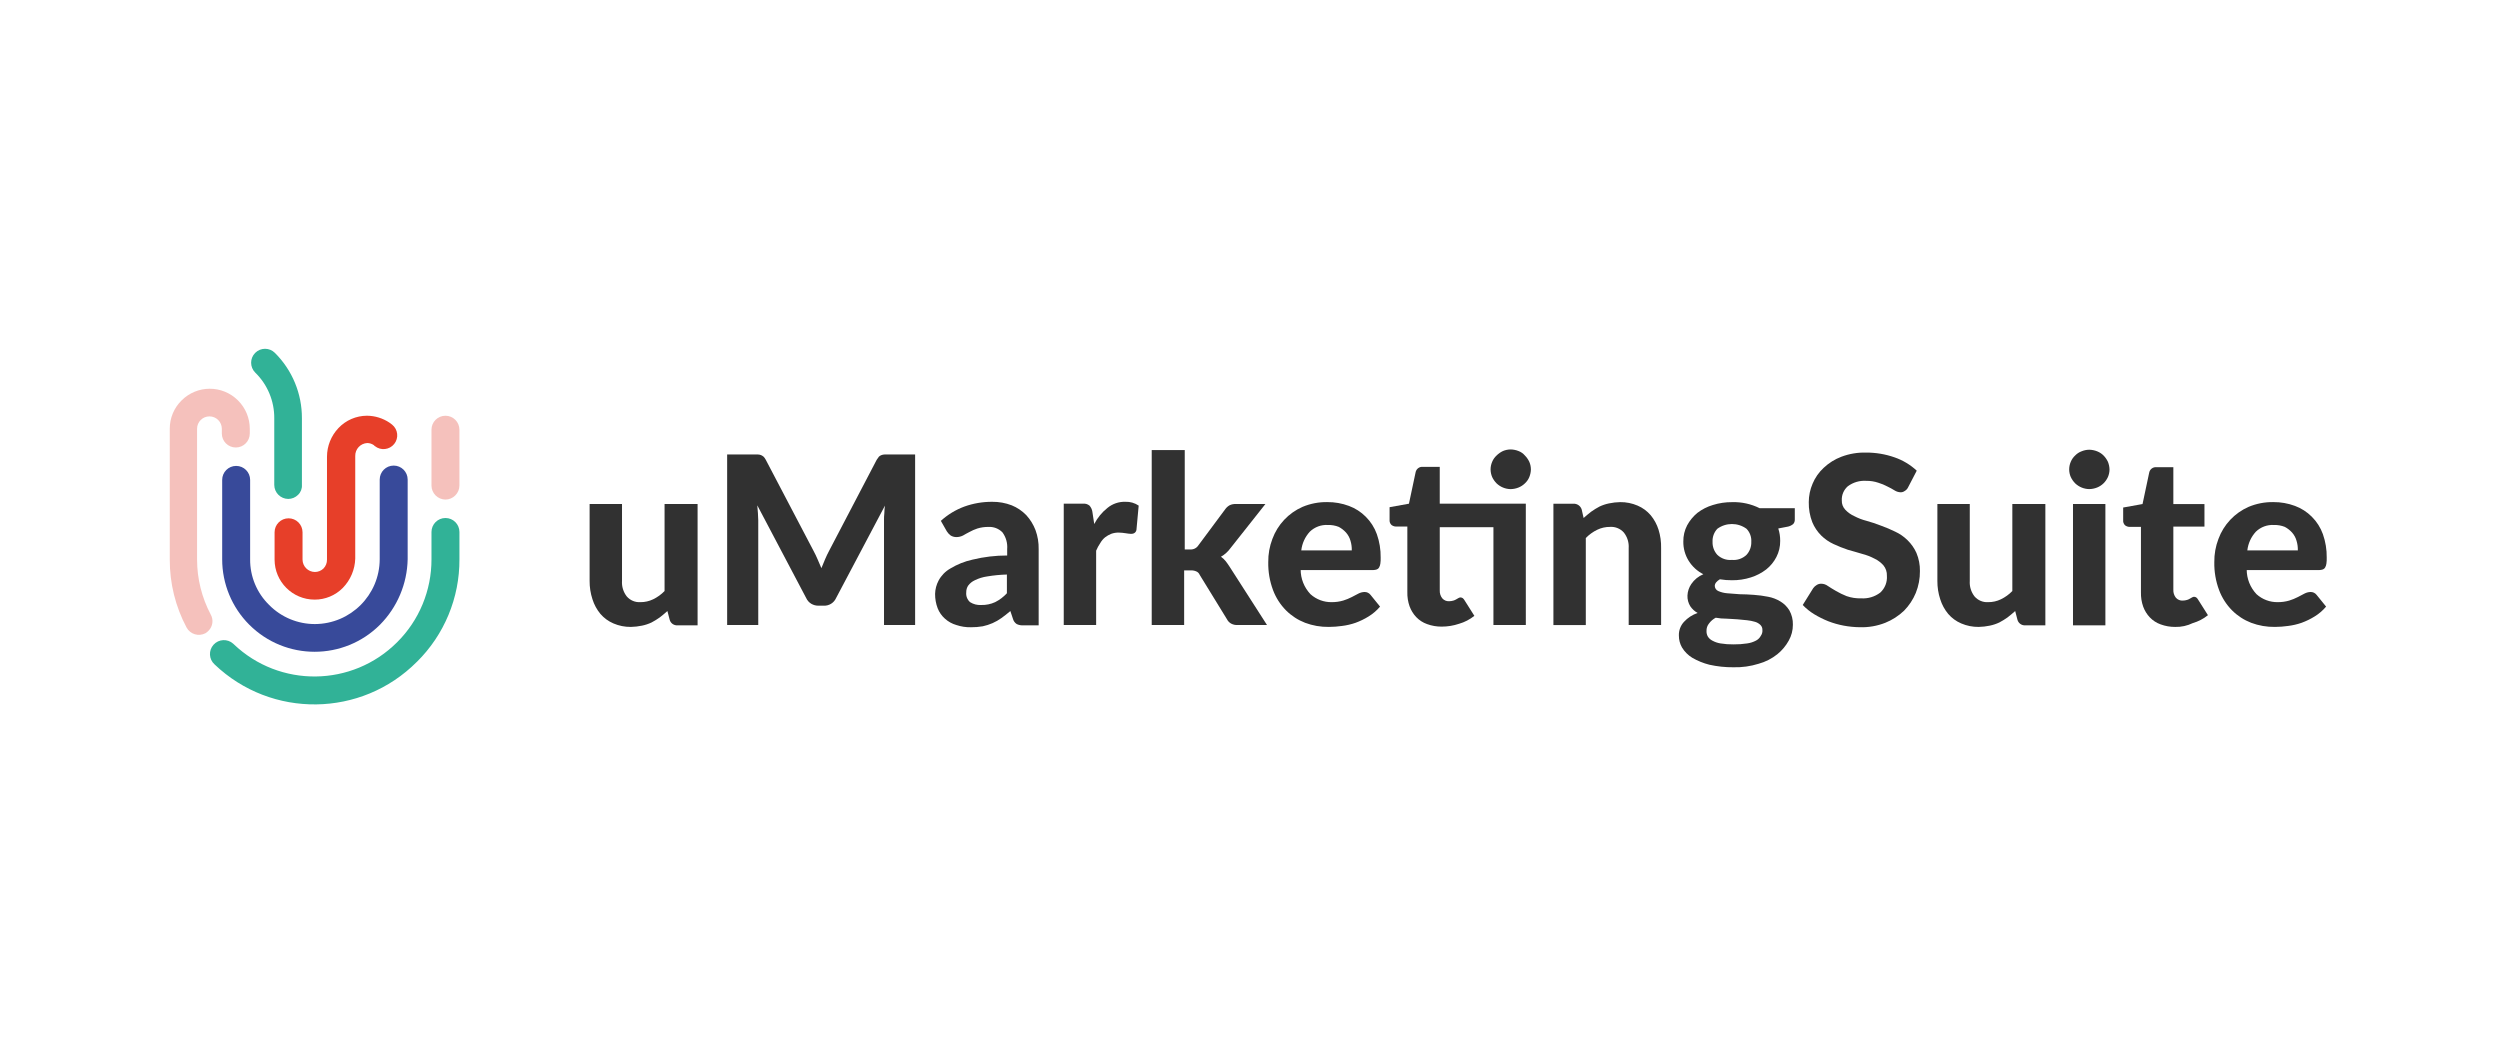 <?xml version="1.0" encoding="utf-8"?>
<!-- Generator: Adobe Illustrator 27.5.0, SVG Export Plug-In . SVG Version: 6.00 Build 0)  -->
<svg version="1.1" id="Layer_1" xmlns="http://www.w3.org/2000/svg" xmlns:xlink="http://www.w3.org/1999/xlink" x="0px" y="0px" viewBox="0 0 720 304" style="enable-background:new 0 0 720 304;" xml:space="preserve">
  <style type="text/css">
	.st0{fill:#313131;}
	.st1{fill:#384A9A;}
	.st2{fill:#E73F29;}
	.st3{fill:#31B297;}
	.st4{fill:#F5C1BC;}
</style>
  <g id="logo-landscape_on-white" transform="translate(-26.601 -18.328)">
    <g id="Group_4245" transform="translate(73.826 29.643)">
      <path id="Path_2498" class="st0" d="M153.681,133.846v34.936h-5.763c-1.061,0.081-2.026-0.614-2.286-1.646l-0.64-2.471
			c-0.732,0.64-1.465,1.28-2.194,1.828c-0.759,0.541-1.554,1.031-2.379,1.465c-0.875,0.413-1.796,0.72-2.745,0.914
			c-1.053,0.222-2.124,0.345-3.2,0.366c-1.729,0.021-3.443-0.322-5.031-1.006c-1.444-0.615-2.727-1.554-3.751-2.745
			c-1.028-1.241-1.804-2.67-2.286-4.207c-0.561-1.712-0.839-3.504-0.822-5.305v-22.129h9.33v22.134
			c-0.109,1.611,0.379,3.207,1.372,4.481c0.981,1.134,2.436,1.743,3.933,1.646c1.267,0.01,2.519-0.272,3.659-0.824
			c1.229-0.593,2.344-1.398,3.293-2.379v-25.058H153.681L153.681,133.846z" />
      <path id="Path_2499" class="st0" d="M216.33,119.577v49.115h-8.961v-30.184c-0.013-0.672,0.018-1.344,0.092-2.012
			c0.015-0.734,0.076-1.467,0.182-2.194l-14.082,26.627c-0.624,1.396-2.039,2.267-3.567,2.194h-1.465
			c-0.739,0.015-1.467-0.175-2.105-0.548c-0.644-0.387-1.155-0.961-1.465-1.646l-14.082-26.707c0.092,0.824,0.092,1.554,0.182,2.286
			c0,0.732,0.092,1.372,0.092,2.012v30.171h-8.961v-49.115h8.854c0.313,0.007,0.622,0.069,0.914,0.182
			c0.264,0.119,0.51,0.273,0.732,0.458c0.256,0.273,0.471,0.581,0.64,0.914l13.718,26.159c0.458,0.824,0.822,1.646,1.188,2.471
			c0.366,0.824,0.732,1.646,1.098,2.56c0.366-0.914,0.732-1.738,1.098-2.652c0.366-0.824,0.732-1.646,1.188-2.471l13.629-26.067
			c0.192-0.319,0.405-0.625,0.64-0.914c0.208-0.204,0.458-0.361,0.732-0.458c0.292-0.113,0.601-0.174,0.914-0.182h8.779H216.33z" />
      <path id="Path_2500" class="st0" d="M223.739,138.692c1.97-1.794,4.268-3.191,6.767-4.114c2.581-0.929,5.306-1.393,8.05-1.372
			c1.906-0.018,3.799,0.323,5.579,1.006c1.585,0.64,3.018,1.605,4.207,2.834c1.144,1.255,2.044,2.713,2.653,4.299
			c0.643,1.756,0.953,3.617,0.914,5.487v21.95h-4.309c-0.691,0.057-1.385-0.069-2.012-0.366c-0.547-0.363-0.939-0.917-1.098-1.554
			l-0.732-2.194c-0.914,0.732-1.738,1.465-2.56,2.012c-0.8,0.575-1.659,1.066-2.56,1.465c-0.911,0.4-1.861,0.706-2.834,0.914
			c-1.118,0.193-2.251,0.285-3.385,0.274c-1.429,0.032-2.852-0.184-4.207-0.64c-1.223-0.349-2.35-0.974-3.293-1.828
			c-0.931-0.825-1.653-1.86-2.105-3.019c-0.496-1.315-0.744-2.71-0.732-4.114c0.031-1.341,0.376-2.656,1.006-3.84
			c0.777-1.455,1.951-2.66,3.385-3.474c1.979-1.198,4.142-2.063,6.401-2.56c3.264-0.795,6.611-1.193,9.97-1.188v-1.828
			c0.147-1.729-0.341-3.452-1.372-4.847c-1.056-1.073-2.522-1.639-4.025-1.554c-1.084-0.016-2.164,0.139-3.2,0.458
			c-0.792,0.263-1.558,0.599-2.286,1.006c-0.64,0.366-1.28,0.64-1.828,1.006c-0.595,0.301-1.253,0.458-1.92,0.458
			c-0.58,0.001-1.15-0.157-1.646-0.458c-0.435-0.326-0.807-0.729-1.098-1.188L223.739,138.692z M242.762,154.149
			c-1.901,0.051-3.796,0.234-5.671,0.548c-1.24,0.174-2.444,0.545-3.567,1.098c-0.762,0.346-1.423,0.881-1.92,1.554
			c-0.372,0.57-0.563,1.24-0.548,1.92c-0.119,1.067,0.291,2.126,1.098,2.834c0.953,0.605,2.074,0.893,3.2,0.822
			c1.387,0.039,2.764-0.242,4.025-0.822c1.274-0.642,2.42-1.509,3.385-2.56L242.762,154.149z" />
      <path id="Path_2501" class="st0" d="M267.915,139.606c0.931-1.812,2.241-3.403,3.84-4.665c1.442-1.177,3.26-1.794,5.121-1.738
			c1.365-0.055,2.711,0.33,3.841,1.098l-0.64,6.951c-0.046,0.368-0.245,0.7-0.548,0.914c-0.297,0.198-0.65,0.294-1.006,0.274
			c-0.521-0.031-1.04-0.092-1.554-0.182c-0.635-0.106-1.277-0.167-1.92-0.182c-0.779-0.027-1.555,0.097-2.286,0.366
			c-0.62,0.26-1.204,0.598-1.738,1.006c-0.553,0.462-1.018,1.019-1.372,1.646c-0.469,0.69-0.867,1.425-1.188,2.194v21.402h-9.33
			v-34.941h5.494c0.688-0.088,1.382,0.11,1.92,0.548c0.435,0.489,0.721,1.092,0.824,1.738L267.915,139.606z" />
      <path id="Path_2502" class="st0" d="M293.982,118.297v28.627h1.554c0.951,0.074,1.866-0.383,2.379-1.188l7.681-10.336
			c0.332-0.488,0.769-0.894,1.28-1.188c0.567-0.279,1.197-0.405,1.828-0.366h8.505l-10.06,12.712
			c-0.727,1.011-1.663,1.853-2.745,2.468c0.52,0.354,0.983,0.786,1.372,1.28c0.366,0.458,0.732,1.006,1.098,1.554l10.799,16.832
			h-8.413c-0.631,0.039-1.261-0.087-1.828-0.366c-0.553-0.278-1.002-0.727-1.28-1.28l-7.865-12.802
			c-0.182-0.46-0.546-0.824-1.006-1.006c-0.489-0.213-1.022-0.307-1.554-0.274h-1.92v15.728h-9.34v-50.395H293.982z" />
      <path id="Path_2503" class="st0" d="M327.364,152.685c-0.008,2.654,1.007,5.209,2.834,7.133c1.678,1.512,3.868,2.329,6.127,2.286
			c1.114,0.008,2.223-0.146,3.293-0.458c0.851-0.263,1.678-0.6,2.471-1.006c0.732-0.366,1.372-0.732,1.92-1.006
			c0.538-0.28,1.132-0.436,1.738-0.458c0.678-0.018,1.324,0.288,1.738,0.824l2.745,3.385c-0.938,1.115-2.05,2.072-3.293,2.834
			c-1.184,0.737-2.441,1.349-3.751,1.828c-1.275,0.444-2.593,0.75-3.933,0.914c-1.242,0.179-2.496,0.27-3.751,0.274
			c-2.341,0.038-4.668-0.365-6.859-1.188c-2.058-0.793-3.926-2.008-5.487-3.567c-1.651-1.663-2.929-3.658-3.751-5.853
			c-0.96-2.573-1.425-5.304-1.372-8.05c-0.03-2.281,0.373-4.547,1.188-6.677c1.518-4.134,4.656-7.47,8.69-9.238
			c2.257-0.945,4.686-1.412,7.133-1.372c2.123-0.015,4.23,0.357,6.219,1.098c1.822,0.673,3.476,1.735,4.847,3.111
			c1.427,1.419,2.52,3.137,3.2,5.031c0.764,2.173,1.136,4.464,1.098,6.767c0.023,0.581-0.008,1.163-0.092,1.738
			c-0.052,0.386-0.176,0.759-0.366,1.098c-0.142,0.252-0.369,0.446-0.64,0.548c-0.324,0.113-0.663,0.174-1.006,0.182h-20.944
			L327.364,152.685z M342.088,147.198c0.026-0.929-0.098-1.855-0.366-2.745c-0.241-0.88-0.679-1.693-1.28-2.379
			c-0.6-0.668-1.312-1.225-2.105-1.646c-0.989-0.391-2.048-0.577-3.111-0.548c-1.93-0.117-3.82,0.579-5.213,1.92
			c-1.374,1.492-2.239,3.382-2.471,5.397H342.088z" />
      <path id="Path_2504" class="st0" d="M392.212,168.689h-9.33v-28.164h-15.457v18.201c-0.04,0.826,0.22,1.638,0.732,2.286
			c0.504,0.576,1.249,0.882,2.012,0.824c0.402-0.009,0.802-0.07,1.188-0.182c0.29-0.083,0.568-0.206,0.824-0.366
			c0.182-0.092,0.458-0.274,0.64-0.366c0.167-0.101,0.354-0.163,0.548-0.182c0.225,0.005,0.446,0.068,0.64,0.182
			c0.226,0.172,0.413,0.39,0.548,0.64l2.834,4.481c-1.298,1.046-2.79,1.823-4.391,2.286c-1.621,0.547-3.32,0.824-5.031,0.822
			c-1.435,0.011-2.86-0.237-4.207-0.732c-1.181-0.417-2.247-1.106-3.111-2.012c-0.848-0.894-1.501-1.953-1.92-3.111
			c-0.463-1.322-0.68-2.717-0.64-4.117v-18.847H354.8c-0.465-0.013-0.913-0.173-1.28-0.458c-0.397-0.379-0.599-0.918-0.548-1.465
			v-3.654l5.579-1.006l1.92-9.056c0.193-0.985,1.107-1.659,2.105-1.554h4.847v10.61h24.787L392.212,168.689z M393.676,123.883
			c-0.02,0.753-0.175,1.496-0.458,2.194c-0.287,0.696-0.724,1.321-1.28,1.828c-0.528,0.51-1.148,0.913-1.828,1.188
			c-0.727,0.292-1.503,0.448-2.286,0.458c-1.5-0.026-2.936-0.613-4.025-1.646c-0.528-0.532-0.961-1.15-1.28-1.828
			c-0.292-0.695-0.447-1.44-0.458-2.194c0.001-0.755,0.157-1.502,0.458-2.194c0.287-0.696,0.724-1.321,1.28-1.828
			c0.532-0.528,1.15-0.961,1.828-1.28c0.695-0.292,1.44-0.447,2.194-0.458c0.784,0.011,1.559,0.166,2.286,0.458
			c0.709,0.263,1.338,0.704,1.828,1.28c0.528,0.532,0.961,1.15,1.28,1.828c0.3,0.689,0.456,1.432,0.458,2.184L393.676,123.883z" />
      <path id="Path_2505" class="st0" d="M408.856,137.868c0.732-0.64,1.465-1.28,2.194-1.828c0.759-0.541,1.554-1.031,2.379-1.465
			c0.875-0.413,1.796-0.72,2.745-0.914c1.053-0.222,2.124-0.345,3.2-0.366c1.729-0.021,3.443,0.322,5.031,1.006
			c1.444,0.615,2.727,1.554,3.751,2.745c1.028,1.241,1.804,2.67,2.286,4.207c0.531,1.717,0.778,3.509,0.732,5.305v22.134h-9.338
			v-22.134c0.109-1.611-0.379-3.207-1.372-4.481c-1.008-1.151-2.499-1.761-4.025-1.646c-1.267-0.01-2.519,0.272-3.659,0.824
			c-1.229,0.593-2.344,1.398-3.293,2.379v25.061h-9.33v-34.938h5.761c1.076-0.058,2.054,0.619,2.379,1.646L408.856,137.868z" />
      <path id="Path_2506" class="st0" d="M469.677,134.941v3.385c0.019,0.47-0.145,0.929-0.458,1.28
			c-0.426,0.353-0.927,0.603-1.465,0.732l-2.834,0.548c0.374,1.151,0.559,2.356,0.548,3.567c0.027,1.622-0.35,3.225-1.098,4.665
			c-0.711,1.383-1.708,2.599-2.926,3.567c-1.32,1.011-2.806,1.785-4.391,2.286c-1.773,0.568-3.626,0.845-5.487,0.822
			c-1.163,0.007-2.324-0.085-3.472-0.274c-0.914,0.548-1.465,1.188-1.465,1.92c0.025,0.641,0.416,1.211,1.006,1.465
			c0.812,0.354,1.677,0.57,2.56,0.64c1.006,0.092,2.286,0.182,3.567,0.274c1.372,0,2.745,0.092,4.114,0.182
			c1.382,0.093,2.756,0.276,4.114,0.548c1.264,0.233,2.473,0.698,3.567,1.372c1.047,0.635,1.925,1.514,2.56,2.56
			c0.697,1.258,1.044,2.679,1.006,4.117c0.008,1.602-0.401,3.178-1.188,4.573c-0.831,1.513-1.95,2.849-3.293,3.933
			c-1.594,1.272-3.43,2.206-5.397,2.745c-2.337,0.73-4.778,1.07-7.225,1.006c-2.337,0.022-4.67-0.223-6.951-0.732
			c-1.732-0.437-3.395-1.114-4.939-2.012c-1.191-0.733-2.194-1.735-2.926-2.926c-0.61-1.056-0.925-2.255-0.914-3.474
			c-0.047-1.452,0.479-2.865,1.465-3.933c1.076-1.169,2.428-2.049,3.933-2.56c-0.843-0.465-1.564-1.123-2.105-1.92
			c-0.583-0.93-0.871-2.014-0.824-3.111c0.055-1.178,0.435-2.318,1.098-3.293c0.856-1.264,2.064-2.25,3.474-2.834
			c-1.725-0.875-3.179-2.202-4.207-3.84c-1.045-1.671-1.585-3.608-1.554-5.579c-0.027-1.622,0.35-3.225,1.098-4.665
			c0.74-1.364,1.734-2.574,2.926-3.567c1.341-1.03,2.86-1.805,4.481-2.286c1.806-0.562,3.688-0.84,5.579-0.824
			c2.731-0.076,5.439,0.522,7.883,1.741h10.152L469.677,134.941z M460.347,170.154c0.032-0.544-0.167-1.075-0.548-1.465
			c-0.435-0.428-0.969-0.742-1.554-0.914c-0.746-0.223-1.512-0.377-2.286-0.458c-0.914-0.092-1.828-0.182-2.834-0.274
			c-1.006-0.092-2.012-0.092-3.111-0.182c-1.043,0.004-2.084-0.088-3.111-0.274c-0.755,0.398-1.411,0.961-1.92,1.646
			c-0.51,0.614-0.771,1.397-0.732,2.194c-0.02,0.542,0.106,1.079,0.366,1.554c0.31,0.506,0.752,0.917,1.28,1.188
			c0.739,0.411,1.544,0.689,2.379,0.822c1.24,0.203,2.495,0.295,3.751,0.274c1.316,0.016,2.631-0.075,3.933-0.274
			c0.895-0.121,1.762-0.399,2.56-0.822c0.585-0.31,1.063-0.788,1.372-1.372c0.341-0.477,0.503-1.059,0.458-1.644L460.347,170.154z
			 M451.568,149.94c1.548,0.146,3.084-0.388,4.207-1.464c0.932-1.021,1.425-2.369,1.372-3.751c0.087-1.387-0.411-2.747-1.372-3.751
			c-2.506-1.828-5.907-1.828-8.413,0c-0.946,1.013-1.441,2.366-1.372,3.751c-0.053,1.382,0.44,2.729,1.372,3.751
			C448.484,149.551,450.02,150.086,451.568,149.94z" />
      <path id="Path_2507" class="st0" d="M502.327,128.996c-0.209,0.464-0.562,0.849-1.006,1.098c-0.37,0.27-0.824,0.399-1.28,0.366
			c-0.586-0.04-1.153-0.229-1.646-0.548c-0.649-0.404-1.321-0.771-2.012-1.098c-0.846-0.453-1.734-0.821-2.652-1.098
			c-1.118-0.381-2.293-0.567-3.474-0.548c-1.897-0.131-3.778,0.421-5.305,1.554c-1.184,1.029-1.826,2.548-1.738,4.114
			c-0.035,0.984,0.328,1.94,1.006,2.652c0.724,0.773,1.594,1.394,2.56,1.828c1.13,0.597,2.328,1.058,3.567,1.372
			c1.372,0.366,2.652,0.822,4.117,1.372c1.403,0.501,2.777,1.082,4.114,1.738c1.324,0.607,2.532,1.443,3.567,2.468
			c1.076,1.047,1.945,2.289,2.56,3.659c0.693,1.649,1.035,3.424,1.006,5.213c0.022,2.161-0.382,4.306-1.188,6.311
			c-0.79,1.908-1.939,3.646-3.385,5.121c-1.564,1.488-3.395,2.667-5.397,3.474c-2.326,0.921-4.816,1.357-7.317,1.28
			c-1.565-0.017-3.126-0.17-4.665-0.458c-1.53-0.287-3.03-0.716-4.481-1.28c-1.394-0.56-2.74-1.233-4.025-2.012
			c-1.21-0.735-2.317-1.627-3.293-2.653l3.019-4.847c0.267-0.372,0.61-0.683,1.006-0.914c0.381-0.246,0.827-0.374,1.28-0.366
			c0.692,0.001,1.366,0.226,1.92,0.64c0.64,0.458,1.465,0.914,2.379,1.465c0.969,0.561,1.978,1.05,3.019,1.465
			c1.351,0.47,2.777,0.687,4.207,0.64c1.967,0.129,3.916-0.455,5.487-1.646c1.351-1.234,2.06-3.022,1.92-4.847
			c0.049-1.096-0.31-2.171-1.006-3.019c-0.718-0.803-1.589-1.455-2.56-1.92c-1.13-0.597-2.328-1.058-3.567-1.372
			c-1.372-0.366-2.652-0.822-4.117-1.188c-1.402-0.47-2.776-1.019-4.114-1.646c-1.325-0.608-2.532-1.444-3.567-2.471
			c-1.098-1.099-1.969-2.404-2.56-3.84c-0.707-1.837-1.049-3.795-1.006-5.763c0.002-1.825,0.376-3.63,1.098-5.305
			c0.723-1.738,1.815-3.299,3.2-4.573c1.477-1.397,3.218-2.486,5.121-3.2c2.249-0.846,4.641-1.25,7.044-1.188
			c2.802-0.021,5.587,0.444,8.231,1.372c2.38,0.815,4.562,2.124,6.401,3.84L502.327,128.996z" />
      <path id="Path_2508" class="st0" d="M541.84,133.846v34.936h-5.763c-1.061,0.081-2.027-0.614-2.286-1.646l-0.64-2.471
			c-0.732,0.64-1.465,1.28-2.194,1.828c-0.759,0.541-1.554,1.031-2.379,1.465c-0.875,0.413-1.796,0.72-2.745,0.914
			c-1.053,0.222-2.124,0.345-3.2,0.366c-1.729,0.021-3.443-0.322-5.031-1.006c-1.444-0.615-2.728-1.554-3.751-2.745
			c-1.027-1.241-1.804-2.67-2.286-4.207c-0.562-1.712-0.84-3.504-0.824-5.305v-22.129h9.33v22.134
			c-0.109,1.611,0.379,3.207,1.372,4.481c0.981,1.134,2.436,1.743,3.933,1.646c1.267,0.01,2.519-0.272,3.659-0.824
			c1.229-0.593,2.344-1.398,3.293-2.379v-25.058h9.512H541.84z" />
      <path id="Path_2509" class="st0" d="M560.316,123.876c-0.001,0.755-0.157,1.502-0.458,2.194c-0.31,0.684-0.744,1.303-1.28,1.828
			c-0.528,0.51-1.148,0.913-1.828,1.188c-0.727,0.292-1.503,0.448-2.286,0.458c-1.5-0.026-2.936-0.613-4.025-1.646
			c-0.528-0.532-0.961-1.15-1.28-1.828c-0.61-1.4-0.61-2.991,0-4.391c0.287-0.696,0.724-1.321,1.28-1.828
			c0.512-0.529,1.137-0.935,1.828-1.188c0.695-0.292,1.44-0.447,2.194-0.458c0.784,0.011,1.559,0.166,2.286,0.458
			c0.685,0.265,1.308,0.669,1.828,1.188c0.528,0.532,0.961,1.15,1.28,1.828C560.139,122.378,560.295,123.122,560.316,123.876z
			 M559.128,133.846v34.936h-9.33v-34.938L559.128,133.846z" />
      <path id="Path_2510" class="st0" d="M579.247,169.24c-1.435,0.011-2.86-0.237-4.207-0.732c-1.181-0.417-2.247-1.106-3.111-2.012
			c-0.848-0.893-1.502-1.953-1.92-3.111c-0.463-1.322-0.68-2.717-0.64-4.117v-18.836h-3.293c-0.465-0.013-0.913-0.173-1.28-0.458
			c-0.397-0.379-0.599-0.918-0.548-1.465v-3.656l5.579-1.006l1.92-9.056c0.193-0.985,1.107-1.659,2.105-1.554h4.847v10.61h8.961
			v6.493h-8.961v18.201c-0.04,0.826,0.22,1.638,0.732,2.286c0.503,0.576,1.249,0.882,2.012,0.824
			c0.402-0.009,0.802-0.07,1.188-0.182c0.29-0.083,0.568-0.206,0.824-0.366c0.182-0.092,0.458-0.274,0.64-0.366
			c0.167-0.101,0.354-0.163,0.548-0.182c0.225,0.005,0.446,0.068,0.64,0.182c0.226,0.172,0.413,0.39,0.548,0.64l2.834,4.481
			c-1.298,1.046-2.79,1.823-4.391,2.286C582.711,168.906,580.987,169.282,579.247,169.24z" />
      <path id="Path_2511" class="st0" d="M599.827,152.685c-0.008,2.654,1.007,5.209,2.834,7.133c1.678,1.512,3.868,2.329,6.127,2.286
			c1.114,0.008,2.223-0.146,3.293-0.458c0.851-0.263,1.678-0.6,2.471-1.006c0.732-0.366,1.372-0.732,1.92-1.006
			c0.538-0.28,1.132-0.436,1.738-0.458c0.678-0.018,1.324,0.288,1.738,0.824l2.745,3.385c-0.938,1.115-2.05,2.072-3.293,2.834
			c-1.184,0.737-2.441,1.349-3.751,1.828c-1.275,0.444-2.593,0.75-3.933,0.914c-1.242,0.179-2.496,0.27-3.751,0.274
			c-2.341,0.038-4.668-0.365-6.859-1.188c-2.058-0.793-3.927-2.008-5.487-3.567c-1.651-1.663-2.929-3.658-3.751-5.853
			c-0.96-2.573-1.425-5.304-1.372-8.05c-0.03-2.281,0.373-4.547,1.188-6.677c1.518-4.134,4.656-7.47,8.69-9.238
			c2.257-0.945,4.686-1.412,7.133-1.372c2.123-0.015,4.23,0.357,6.219,1.098c1.822,0.673,3.476,1.735,4.847,3.111
			c1.427,1.419,2.52,3.137,3.2,5.031c0.764,2.173,1.136,4.464,1.098,6.767c0.023,0.581-0.008,1.163-0.092,1.738
			c-0.051,0.386-0.176,0.759-0.366,1.098c-0.142,0.252-0.369,0.446-0.64,0.548c-0.324,0.113-0.663,0.174-1.006,0.182h-20.943
			L599.827,152.685z M614.551,147.198c0.026-0.929-0.098-1.855-0.366-2.745c-0.241-0.88-0.679-1.693-1.28-2.379
			c-0.599-0.668-1.312-1.225-2.105-1.646c-0.989-0.391-2.048-0.577-3.111-0.548c-1.93-0.117-3.82,0.579-5.213,1.92
			c-1.374,1.492-2.239,3.382-2.471,5.397H614.551z" />
    </g>
    <g id="Group_4247" transform="translate(32.495 31.464)">
      <g id="Group_4246">
        <path id="Path_2512" class="st1" d="M103.549,166.776c-10.399,10.399-27.258,10.399-37.657,0
				c-4.997-4.997-7.803-11.775-7.799-18.842v-22.864c0-2.223,1.802-4.025,4.025-4.025c2.223,0,4.025,1.802,4.025,4.025v22.866
				c-0.042,4.954,1.939,9.711,5.487,13.17c3.48,3.52,8.226,5.496,13.175,5.487c10.286-0.043,18.614-8.371,18.657-18.657v-22.959
				c0-2.223,1.802-4.025,4.025-4.025c2.223,0,4.025,1.802,4.025,4.025v22.956C111.373,155.004,108.522,161.75,103.549,166.776z" />
      </g>
    </g>
    <g id="Group_4249" transform="translate(38.389 25.856)">
      <g id="Group_4248">
        <path id="Path_2513" class="st2" d="M86.953,161.777c-2.146,2.18-5.081,3.4-8.139,3.385c-6.36-0.007-11.514-5.161-11.522-11.521
				v-7.87c0-2.223,1.802-4.025,4.025-4.025c2.223,0,4.025,1.802,4.025,4.025l0,0v7.865c0.01,1.966,1.601,3.557,3.567,3.567
				c0.923,0,1.81-0.361,2.471-1.006l0,0c0.663-0.686,1.025-1.607,1.006-2.56v-29.633c0.007-3.064,1.183-6.01,3.287-8.237
				c2.138-2.268,5.115-3.557,8.231-3.567c2.315,0.021,4.572,0.72,6.493,2.012c0.274,0.182,0.458,0.366,0.732,0.548
				c1.709,1.368,1.986,3.862,0.618,5.571s-3.862,1.986-5.571,0.618c-0.026-0.02-0.051-0.041-0.076-0.062
				c-0.092-0.092-0.182-0.092-0.182-0.182c-0.56-0.403-1.23-0.627-1.92-0.64c-1.985,0.099-3.527,1.765-3.474,3.751v29.546
				c-0.097,3.151-1.369,6.152-3.567,8.413L86.953,161.777z" />
      </g>
    </g>
    <g id="Group_4251" transform="translate(35.755 18.328)">
      <g id="Group_4250" transform="translate(0)">
        <path id="Path_2514" class="st3" d="M76.693,142.506c-0.75,0.756-1.769,1.184-2.834,1.188c-2.215-0.019-4.005-1.81-4.025-4.025
				v-19.203c0.041-4.954-1.942-9.71-5.489-13.168c-1.566-1.566-1.566-4.105,0-5.671c1.566-1.566,4.105-1.566,5.671,0l0,0
				c5.009,4.985,7.813,11.769,7.783,18.836v19.203C77.871,140.73,77.465,141.771,76.693,142.506z" />
      </g>
    </g>
    <g id="Group_4253" transform="translate(56.036 25.856)">
      <g id="Group_4252" transform="translate(0)">
        <path id="Path_2515" class="st4" d="M101.684,135.159c-0.75,0.756-1.769,1.184-2.834,1.188c-2.212-0.022-3.999-1.811-4.02-4.022
				v-16.097c0-2.223,1.802-4.025,4.025-4.025s4.025,1.802,4.025,4.025l0,0v16.097C102.873,133.391,102.443,134.411,101.684,135.159z
				" />
      </g>
    </g>
    <g id="Group_4255" transform="translate(31.159 37.359)">
      <g id="Group_4254">
        <path id="Path_2516" class="st3" d="M115.495,171.583c-15.987,16.052-41.875,16.377-58.26,0.732
				c-1.646-1.484-1.777-4.021-0.293-5.666c1.484-1.646,4.021-1.777,5.666-0.293c0.039,0.035,0.077,0.07,0.114,0.107
				c13.241,12.654,34.167,12.41,47.11-0.548l0,0c6.347-6.32,9.903-14.916,9.878-23.873v-7.865c0-2.223,1.802-4.025,4.025-4.025
				c2.223,0,4.025,1.802,4.025,4.025v7.865c0.057,11.095-4.362,21.745-12.256,29.541H115.495z" />
      </g>
    </g>
    <g id="Group_4257" transform="translate(26.601 22.82)">
      <g id="Group_4256">
        <path id="Path_2517" class="st4" d="M60.054,177.161c-0.264,0.293-0.575,0.54-0.919,0.732c-1.947,1.009-4.345,0.278-5.397-1.646
				c-3.205-6.025-4.869-12.749-4.844-19.574V118.99c-0.016-3.059,1.205-5.994,3.385-8.139l0,0c4.473-4.496,11.744-4.515,16.24-0.042
				c0.014,0.014,0.028,0.028,0.042,0.042c2.162,2.157,3.377,5.085,3.377,8.139v1.372c0,2.223-1.802,4.025-4.025,4.025
				c-2.223,0-4.025-1.802-4.025-4.025v-1.372c-0.001-1.97-1.599-3.565-3.569-3.564c-1.968,0.001-3.563,1.596-3.564,3.564v37.683
				c0.01,5.515,1.36,10.945,3.933,15.823C61.55,174.016,61.291,175.926,60.054,177.161z" />
      </g>
    </g>
  </g>
</svg>